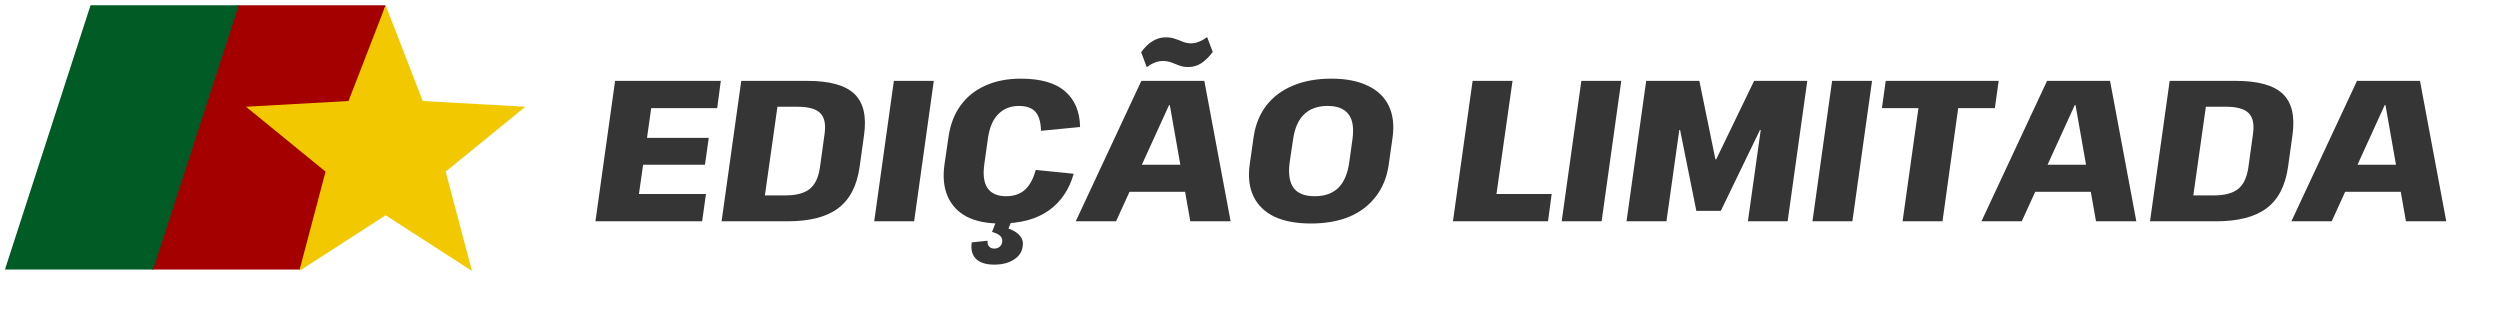 <svg width="162" height="20" viewBox="0 0 162 20" fill="none" xmlns="http://www.w3.org/2000/svg">
<path d="M40.833 12.572H45.746L45.499 14.34H38.584L39.858 5.24H46.709L46.474 7.008H41.626L42.392 5.643L41.794 9.868L41.352 8.932H45.928L45.681 10.674H41.105L41.807 9.738L41.209 13.937L40.833 12.572ZM48.033 5.24H52.31C53.758 5.24 54.776 5.522 55.365 6.085C55.955 6.648 56.163 7.541 55.989 8.763L55.703 10.817C55.53 12.039 55.066 12.931 54.312 13.495C53.567 14.058 52.475 14.34 51.036 14.34H46.759L48.033 5.24ZM49.021 12.663H50.867C51.587 12.663 52.12 12.524 52.466 12.247C52.813 11.97 53.034 11.51 53.129 10.869L53.428 8.711C53.524 8.07 53.433 7.61 53.155 7.333C52.887 7.056 52.393 6.917 51.673 6.917H49.84L50.555 5.669L49.385 13.937L49.021 12.663ZM60.51 5.24L59.236 14.34H56.649L57.923 5.24H60.51ZM64.803 14.483C63.936 14.483 63.217 14.335 62.645 14.041C62.073 13.738 61.661 13.3 61.41 12.728C61.159 12.156 61.089 11.467 61.202 10.661L61.462 8.88C61.575 8.083 61.835 7.402 62.242 6.839C62.649 6.276 63.182 5.847 63.841 5.552C64.508 5.249 65.275 5.097 66.142 5.097C67.433 5.097 68.391 5.37 69.015 5.916C69.648 6.462 69.973 7.233 69.99 8.23L67.455 8.477C67.446 7.922 67.329 7.515 67.104 7.255C66.879 6.995 66.519 6.865 66.025 6.865C65.488 6.865 65.046 7.038 64.699 7.385C64.352 7.723 64.127 8.239 64.023 8.932L63.789 10.596C63.685 11.315 63.754 11.848 63.997 12.195C64.24 12.541 64.638 12.715 65.193 12.715C65.696 12.715 66.103 12.576 66.415 12.299C66.727 12.013 66.961 11.584 67.117 11.012L69.574 11.259C69.288 12.281 68.751 13.075 67.962 13.638C67.173 14.201 66.12 14.483 64.803 14.483ZM64.426 17.148C63.889 17.148 63.494 17.022 63.243 16.771C62.992 16.528 62.901 16.173 62.97 15.705L63.997 15.601C63.98 15.757 64.01 15.878 64.088 15.965C64.166 16.06 64.279 16.108 64.426 16.108C64.565 16.108 64.682 16.069 64.777 15.991C64.872 15.913 64.929 15.805 64.946 15.666C64.963 15.518 64.92 15.393 64.816 15.289C64.712 15.185 64.534 15.098 64.283 15.029L64.556 14.34H65.544L65.349 14.808C65.687 14.929 65.934 15.085 66.09 15.276C66.255 15.475 66.315 15.7 66.272 15.952C66.229 16.316 66.038 16.606 65.7 16.823C65.362 17.04 64.937 17.148 64.426 17.148ZM73.959 5.24H78.041L79.744 14.34H77.131L75.805 6.813H75.753L72.321 14.34H69.708L73.959 5.24ZM72.945 10.674H77.534L77.287 12.429H72.698L72.945 10.674ZM73.946 3.381C74.18 3.06 74.427 2.822 74.687 2.666C74.956 2.501 75.237 2.419 75.532 2.419C75.757 2.419 75.957 2.449 76.13 2.51C76.312 2.571 76.485 2.636 76.65 2.705C76.823 2.774 77.001 2.809 77.183 2.809C77.348 2.809 77.517 2.774 77.69 2.705C77.863 2.636 78.041 2.536 78.223 2.406L78.587 3.368C78.353 3.68 78.106 3.923 77.846 4.096C77.595 4.261 77.313 4.343 77.001 4.343C76.776 4.343 76.576 4.308 76.403 4.239C76.23 4.17 76.061 4.105 75.896 4.044C75.731 3.983 75.549 3.953 75.35 3.953C75.177 3.953 75.003 3.988 74.83 4.057C74.665 4.118 74.492 4.217 74.31 4.356L73.946 3.381ZM84.946 14.483C84.002 14.483 83.213 14.335 82.58 14.041C81.956 13.738 81.506 13.3 81.228 12.728C80.951 12.156 80.869 11.467 80.981 10.661L81.228 8.919C81.341 8.113 81.614 7.424 82.047 6.852C82.489 6.28 83.066 5.847 83.776 5.552C84.487 5.249 85.319 5.097 86.272 5.097C87.217 5.097 88.001 5.249 88.625 5.552C89.258 5.847 89.713 6.28 89.99 6.852C90.268 7.424 90.35 8.113 90.237 8.919L89.99 10.661C89.878 11.467 89.6 12.156 89.158 12.728C88.725 13.3 88.153 13.738 87.442 14.041C86.732 14.335 85.9 14.483 84.946 14.483ZM85.193 12.715C85.835 12.715 86.342 12.537 86.714 12.182C87.087 11.818 87.325 11.268 87.429 10.531L87.637 9.049C87.741 8.312 87.659 7.766 87.39 7.411C87.122 7.047 86.667 6.865 86.025 6.865C85.384 6.865 84.877 7.047 84.504 7.411C84.132 7.766 83.893 8.312 83.789 9.049L83.568 10.531C83.473 11.268 83.56 11.818 83.828 12.182C84.097 12.537 84.552 12.715 85.193 12.715ZM96.4 12.572H100.547L100.313 14.34H94.151L95.425 5.24H98.012L96.777 13.937L96.4 12.572ZM105.058 5.24L103.784 14.34H101.197L102.471 5.24H105.058ZM106.673 5.24H110.118L111.158 10.323H111.21L113.667 5.24H117.112L115.838 14.34H113.264L114.096 8.425H114.044L111.509 13.664H109.923L108.87 8.425H108.818L107.986 14.34H105.399L106.673 5.24ZM121.308 5.24L120.034 14.34H117.447L118.721 5.24H121.308ZM129.514 5.24L129.267 7.008H125.653L127.031 5.994L125.874 14.34H123.287L124.457 5.994L125.562 7.008H121.948L122.195 5.24H129.514ZM132.649 5.24H136.731L138.434 14.34H135.821L134.495 6.813H134.443L131.011 14.34H128.398L132.649 5.24ZM131.635 10.674H136.224L135.977 12.429H131.388L131.635 10.674ZM140.595 5.24H144.872C146.319 5.24 147.337 5.522 147.927 6.085C148.516 6.648 148.724 7.541 148.551 8.763L148.265 10.817C148.091 12.039 147.628 12.931 146.874 13.495C146.128 14.058 145.036 14.34 143.598 14.34H139.321L140.595 5.24ZM141.583 12.663H143.429C144.148 12.663 144.681 12.524 145.028 12.247C145.374 11.97 145.595 11.51 145.691 10.869L145.99 8.711C146.085 8.07 145.994 7.61 145.717 7.333C145.448 7.056 144.954 6.917 144.235 6.917H142.402L143.117 5.669L141.947 13.937L141.583 12.663ZM152.733 5.24H156.815L158.518 14.34H155.905L154.579 6.813H154.527L151.095 14.34H148.482L152.733 5.24ZM151.719 10.674H156.308L156.061 12.429H151.472L151.719 10.674Z" fill="#353535"/>
<path d="M15.385 0.34H24.988L19.44 17.467H9.837L15.385 0.34Z" fill="#A50000"/>
<path d="M5.868 0.34H15.472L9.924 17.467H0.32L5.868 0.34Z" fill="#005B25"/>
<path d="M24.988 0.34L27.394 6.546L34.039 6.916L28.88 11.121L30.582 17.555L24.988 13.949L19.395 17.555L21.096 11.121L15.938 6.916L22.583 6.546L24.988 0.34Z" fill="#F2C900"/>
</svg>
